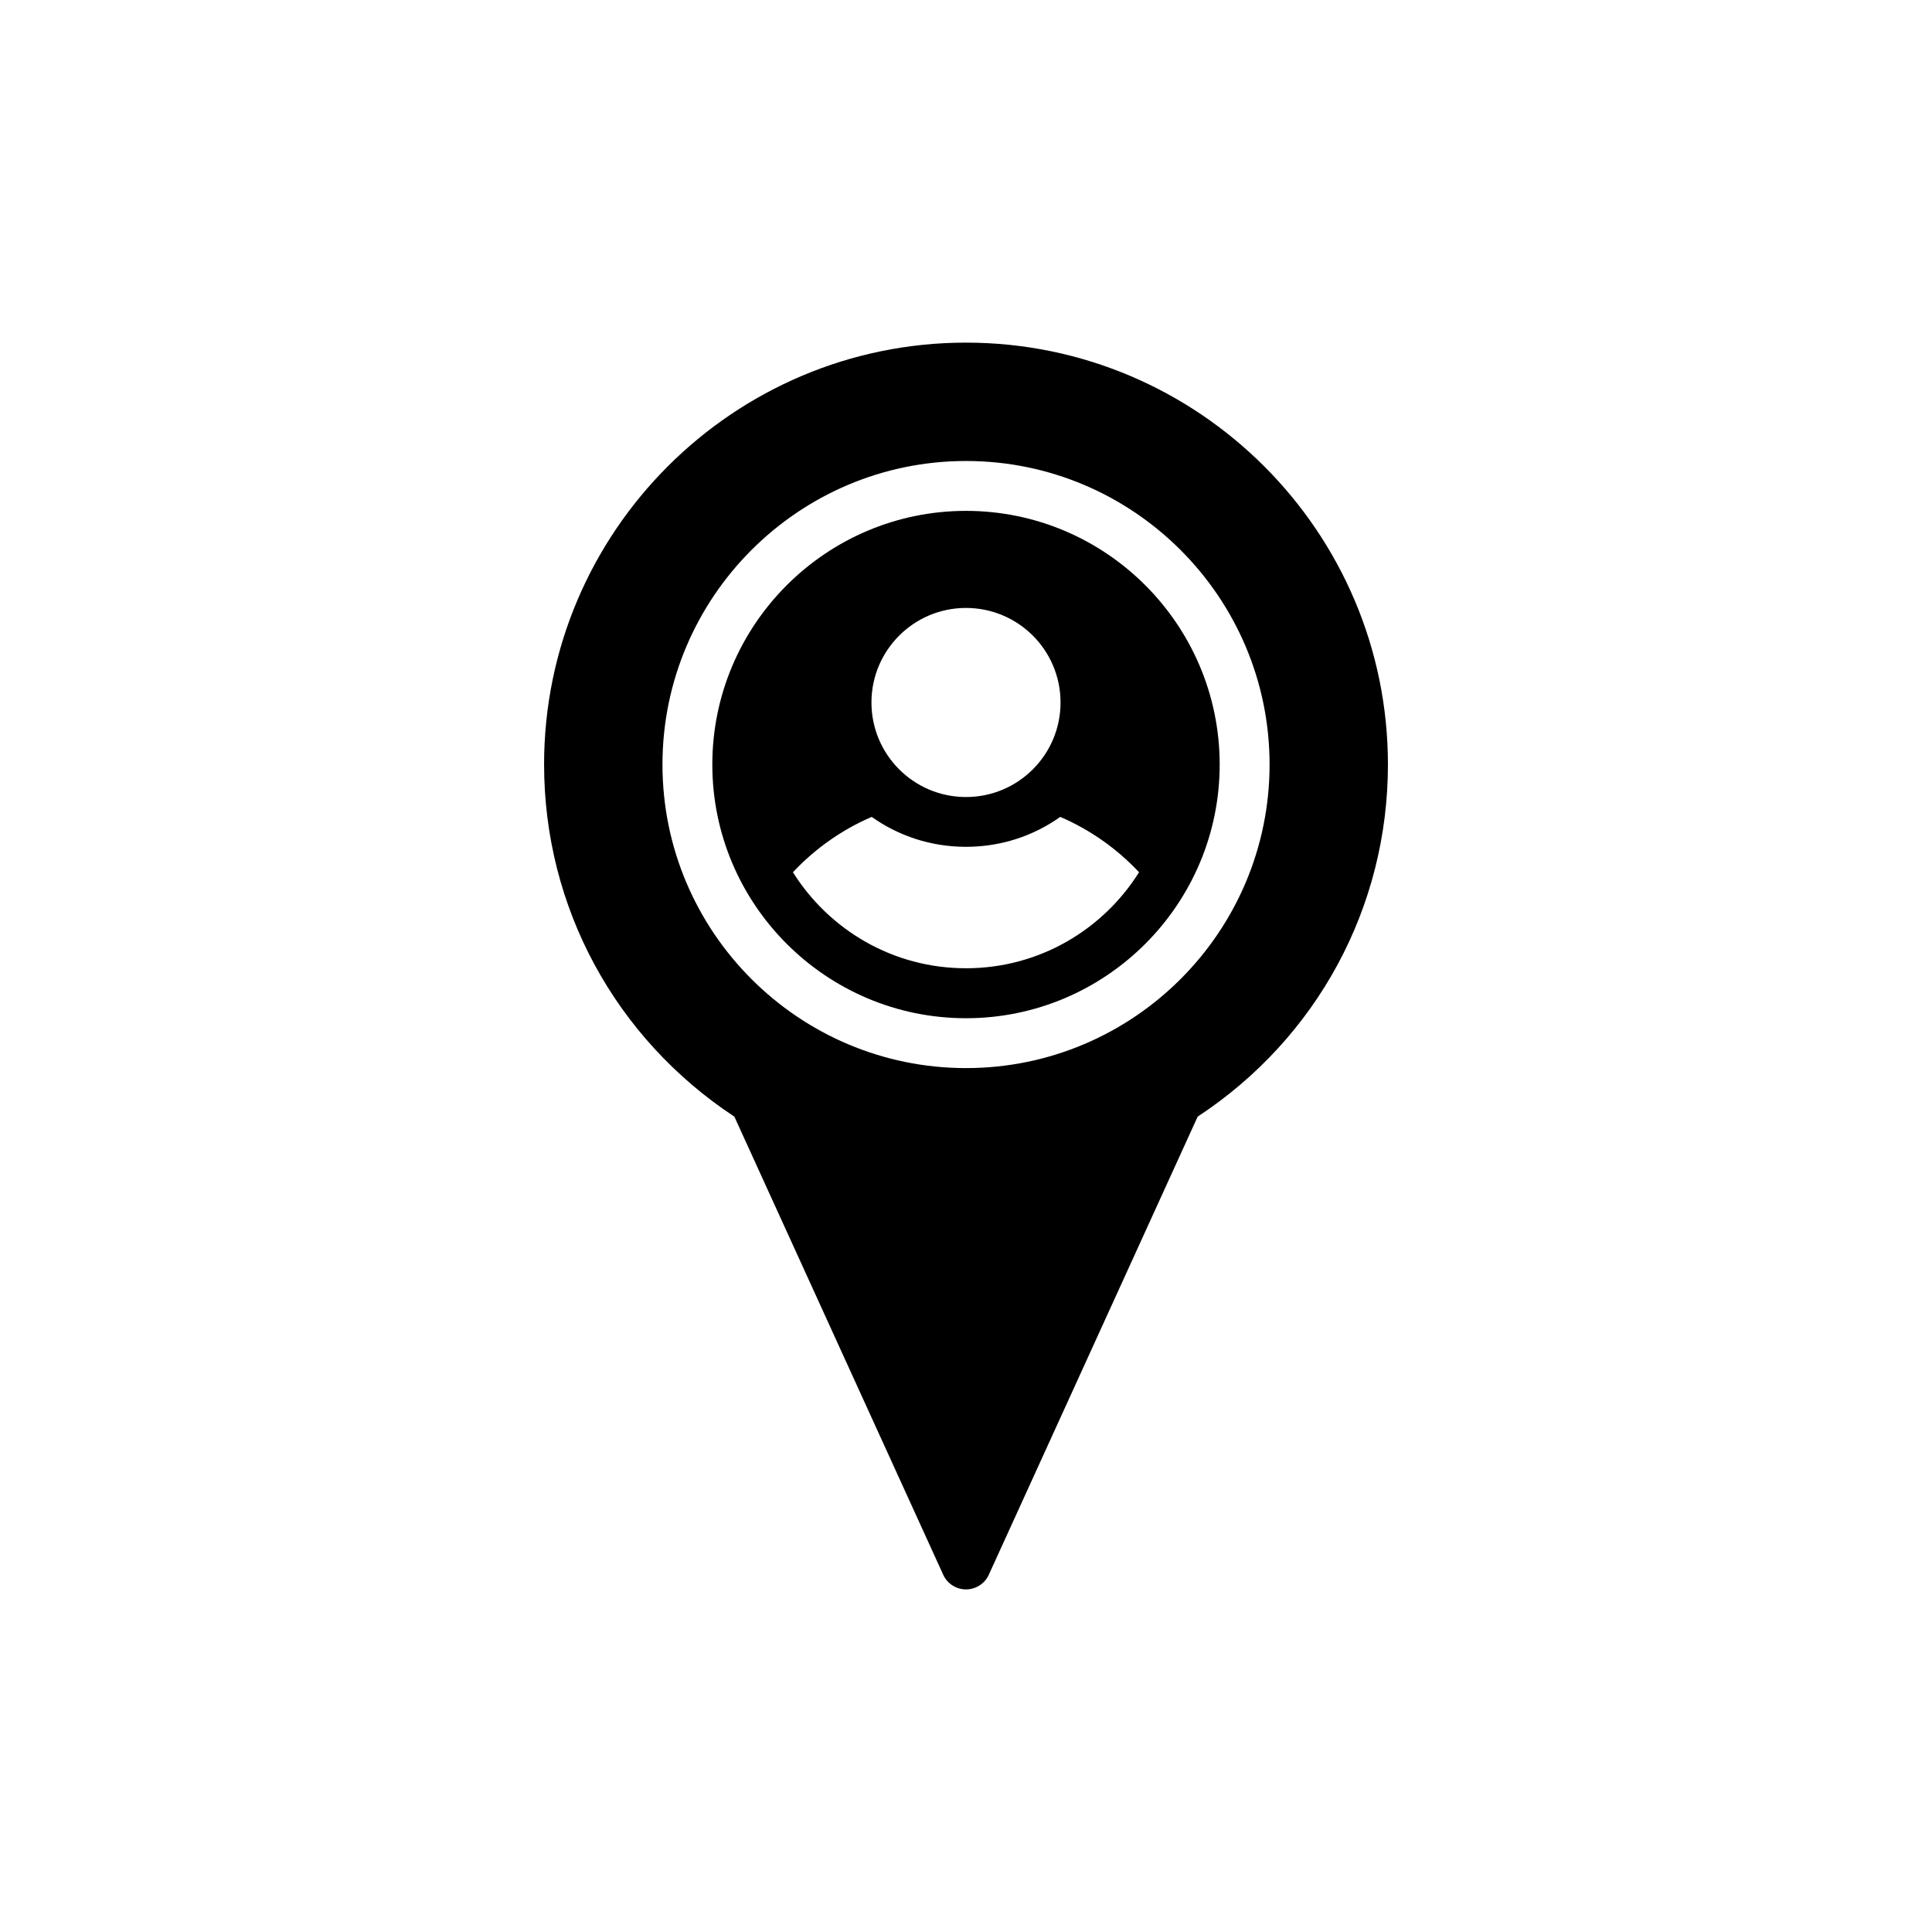 <?xml version="1.0" encoding="UTF-8"?>
<!-- Uploaded to: ICON Repo, www.svgrepo.com, Generator: ICON Repo Mixer Tools -->
<svg fill="#000000" width="800px" height="800px" version="1.1" viewBox="144 144 512 512" xmlns="http://www.w3.org/2000/svg">
 <g>
  <path d="m400 413.84c37.066 0 67.227-30.16 67.227-67.227s-30.16-67.227-67.227-67.227-67.227 30.16-67.227 67.227 30.16 67.227 67.227 67.227zm0-108.73c13.84 0 25.055 11.219 25.055 25.055 0 13.84-11.219 25.055-25.055 25.055-13.84 0-25.055-11.219-25.055-25.055 0-13.836 11.219-25.055 25.055-25.055zm-24.984 55.375c7.07 5.023 15.66 7.93 24.98 7.93 9.316 0 17.91-2.906 24.98-7.93 7.863 3.371 15 8.395 20.883 14.672-9.586 15.266-26.504 25.441-45.863 25.441-19.363 0-36.277-10.176-45.859-25.441 5.879-6.277 13.016-11.301 20.879-14.672z"/>
  <path d="m288.19 346.61c0 37.797 18.832 72.492 50.422 93.309l55.375 121.46c1.059 2.312 3.438 3.832 6.016 3.832s4.957-1.52 6.016-3.832l55.375-121.46c31.652-20.816 50.422-55.508 50.422-93.309 0-61.656-50.156-111.81-111.81-111.81-61.66-0.004-111.82 50.152-111.82 111.81zm192.26 0.004c0 44.355-36.086 80.441-80.445 80.441-44.355 0-80.445-36.086-80.445-80.441s36.086-80.445 80.445-80.445 80.445 36.09 80.445 80.445z"/>
 </g>
</svg>